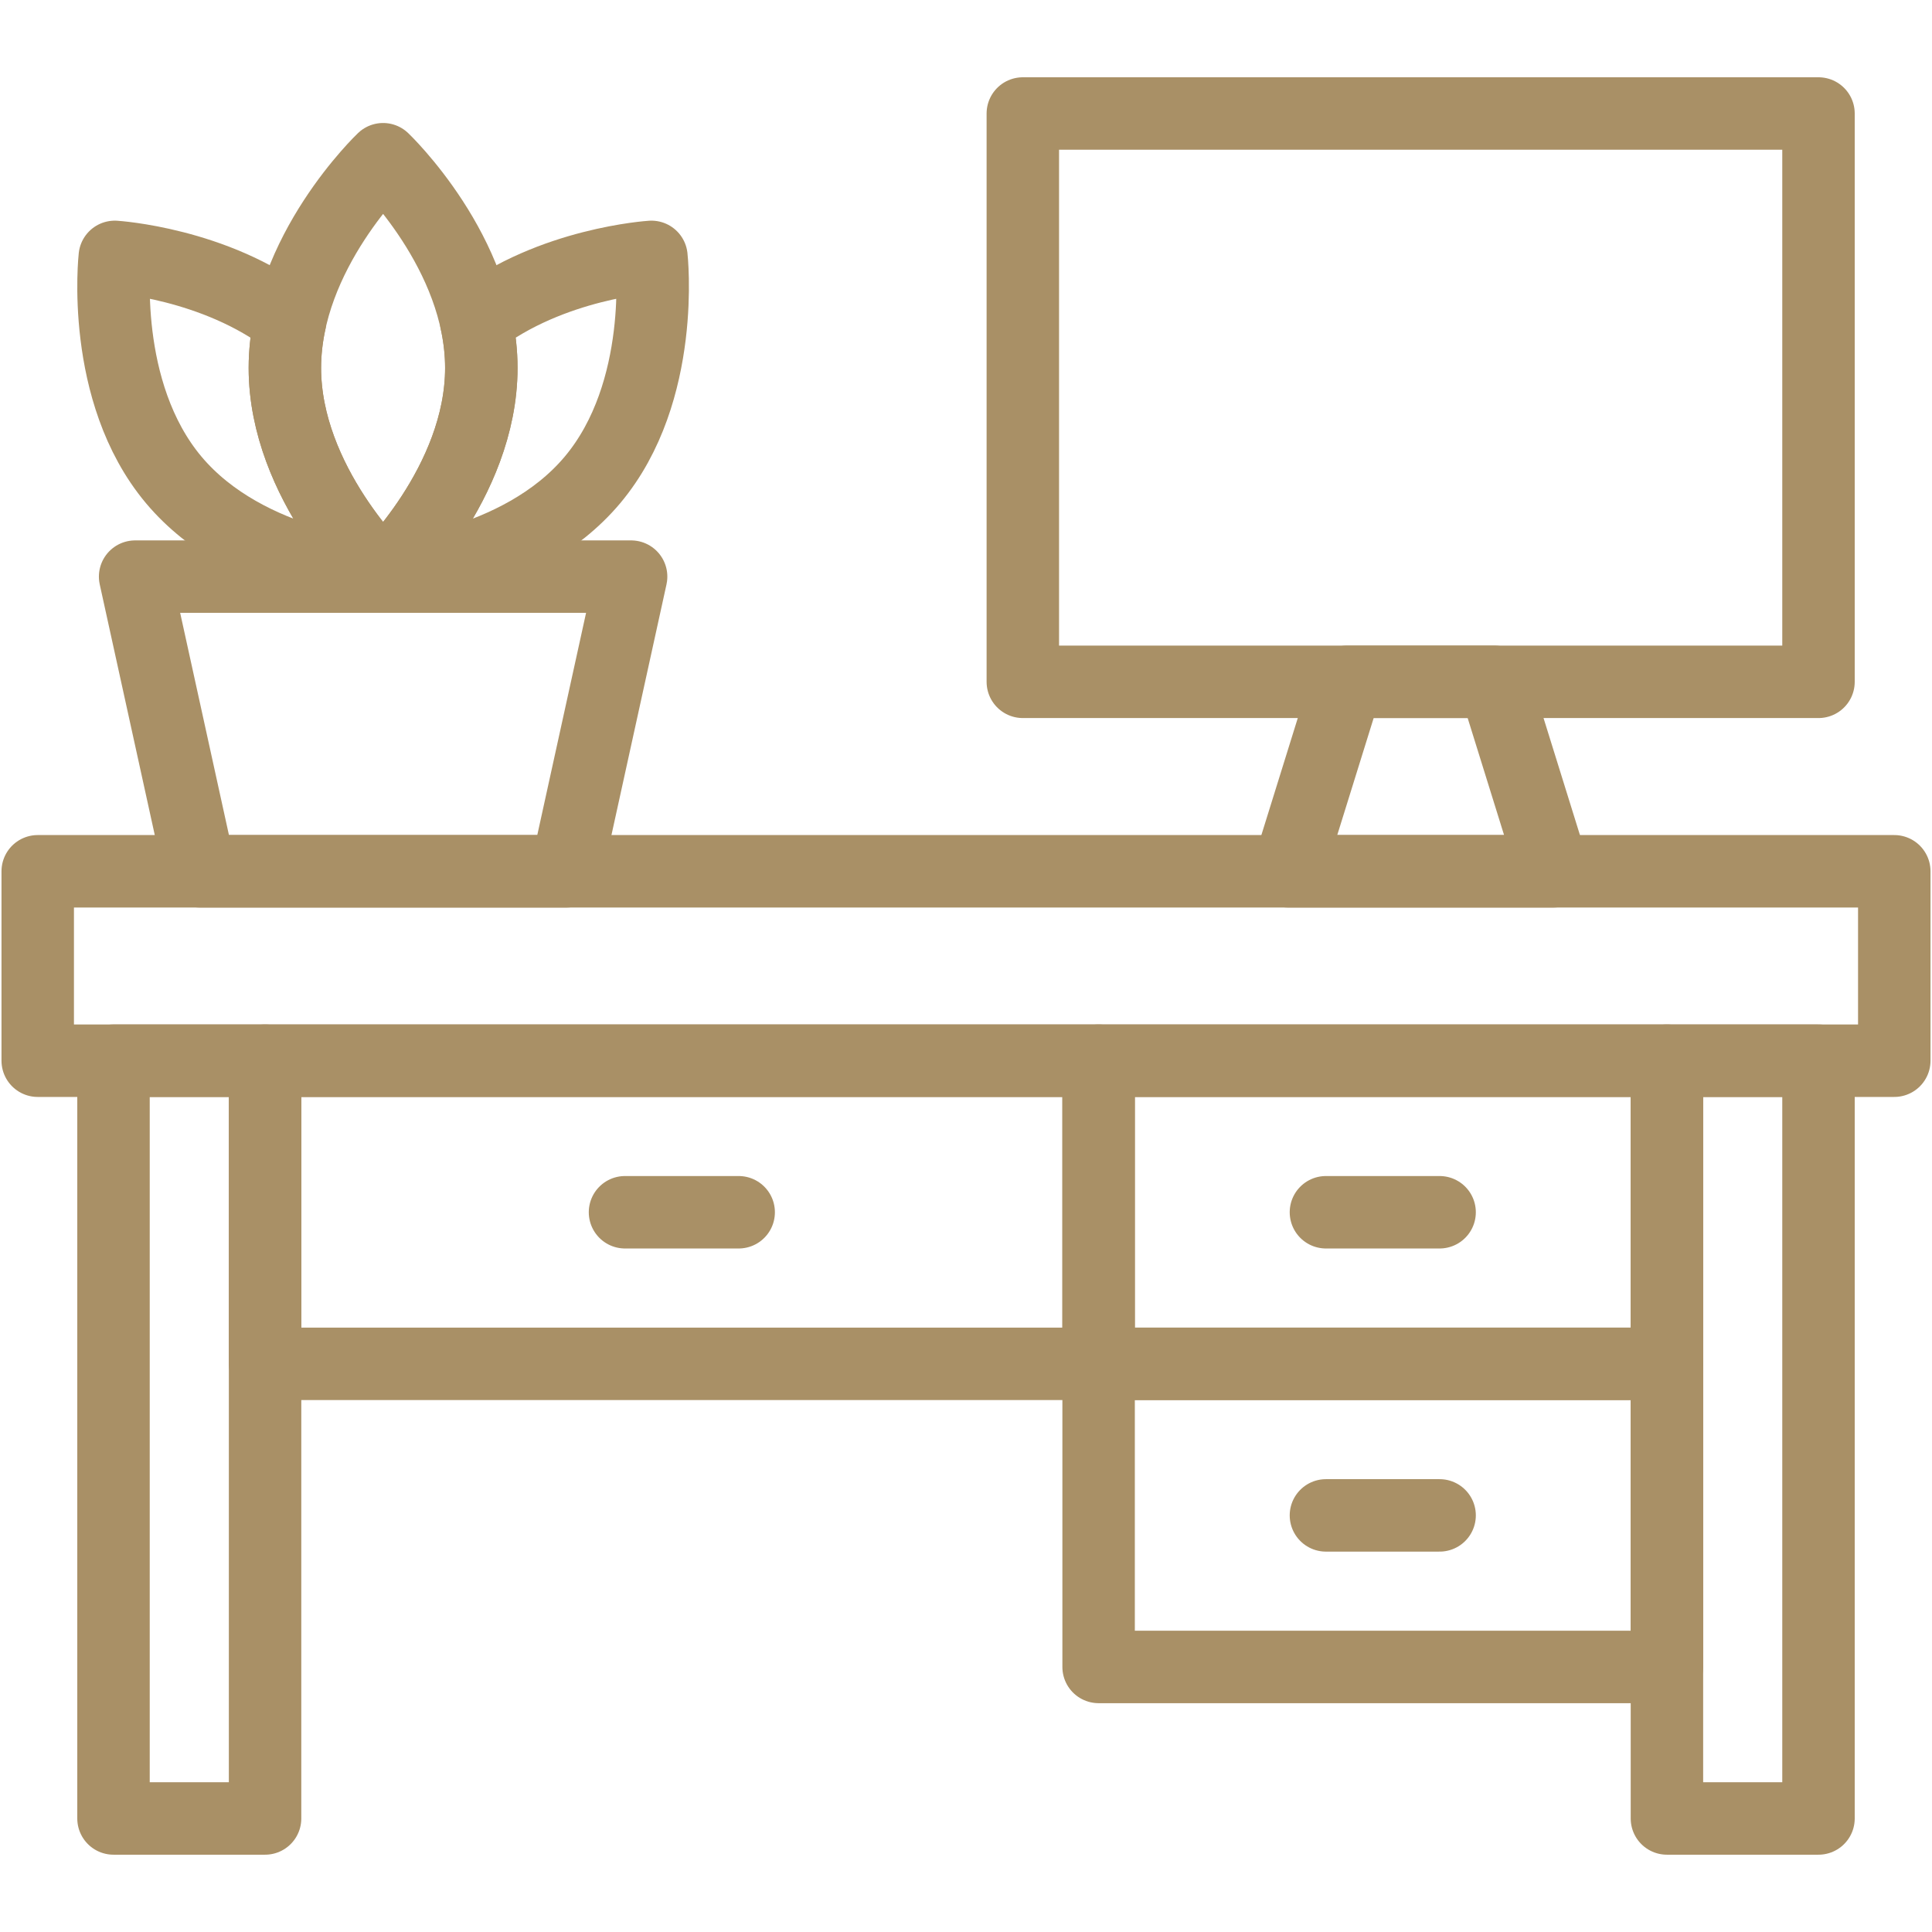<?xml version="1.0" encoding="UTF-8"?>
<svg xmlns="http://www.w3.org/2000/svg" width="80" height="80" viewBox="0 0 80 80" fill="none">
  <path d="M64.318 36.078H53.335L55.776 28.233H61.877L64.318 36.078Z" stroke="#A99066" stroke-width="3" stroke-miterlimit="10" stroke-linecap="round" stroke-linejoin="round"></path>
  <path d="M25.88 50.197H30.587" stroke="#A99066" stroke-width="3" stroke-miterlimit="10" stroke-linecap="round" stroke-linejoin="round"></path>
  <path d="M78.438 36.078H1.562V43.922H78.438V36.078Z" stroke="#A99066" stroke-width="3" stroke-miterlimit="10" stroke-linecap="round" stroke-linejoin="round"></path>
  <path d="M10.976 43.922H4.7V75.299H10.976V43.922Z" stroke="#A99066" stroke-width="3" stroke-miterlimit="10" stroke-linecap="round" stroke-linejoin="round"></path>
  <path d="M75.3 43.922H69.024V75.299H75.3V43.922Z" stroke="#A99066" stroke-width="3" stroke-miterlimit="10" stroke-linecap="round" stroke-linejoin="round"></path>
  <path d="M69.024 43.922H45.491V56.473H69.024V43.922Z" stroke="#A99066" stroke-width="3" stroke-miterlimit="10" stroke-linecap="round" stroke-linejoin="round"></path>
  <path d="M54.904 50.197H59.611" stroke="#A99066" stroke-width="3" stroke-miterlimit="10" stroke-linecap="round" stroke-linejoin="round"></path>
  <path d="M69.024 56.474H45.491V69.025H69.024V56.474Z" stroke="#A99066" stroke-width="3" stroke-miterlimit="10" stroke-linecap="round" stroke-linejoin="round"></path>
  <path d="M54.904 62.749H59.611" stroke="#A99066" stroke-width="3" stroke-miterlimit="10" stroke-linecap="round" stroke-linejoin="round"></path>
  <path d="M45.491 43.922H10.976V56.473H45.491V43.922Z" stroke="#A99066" stroke-width="3" stroke-miterlimit="10" stroke-linecap="round" stroke-linejoin="round"></path>
  <path d="M26.974 10.637C26.974 10.637 22.827 10.896 19.715 13.297C19.851 13.92 19.931 14.569 19.931 15.235C19.931 20.008 15.864 23.877 15.864 23.877C15.864 23.877 21.466 23.527 24.534 19.871C27.602 16.215 26.974 10.637 26.974 10.637Z" stroke="#A99066" stroke-width="3" stroke-miterlimit="10" stroke-linecap="round" stroke-linejoin="round"></path>
  <path d="M11.796 15.235C11.796 14.569 11.876 13.92 12.012 13.297C8.9 10.896 4.753 10.637 4.753 10.637C4.753 10.637 4.125 16.215 7.193 19.871C10.261 23.527 15.863 23.877 15.863 23.877C15.863 23.877 11.796 20.008 11.796 15.235Z" stroke="#A99066" stroke-width="3" stroke-miterlimit="10" stroke-linecap="round" stroke-linejoin="round"></path>
  <path d="M19.93 15.235C19.93 20.008 15.863 23.877 15.863 23.877C15.863 23.877 11.796 20.008 11.796 15.235C11.796 10.462 15.863 6.593 15.863 6.593C15.863 6.593 19.93 10.462 19.93 15.235Z" stroke="#A99066" stroke-width="3" stroke-miterlimit="10" stroke-linecap="round" stroke-linejoin="round"></path>
  <path d="M23.454 36.078H8.274L5.595 23.877H26.133L23.454 36.078Z" stroke="#A99066" stroke-width="3" stroke-miterlimit="10" stroke-linecap="round" stroke-linejoin="round"></path>
  <path d="M75.3 4.7H42.353V28.233H75.3V4.7Z" stroke="#A99066" stroke-width="3" stroke-miterlimit="10" stroke-linecap="round" stroke-linejoin="round"></path>
</svg>
